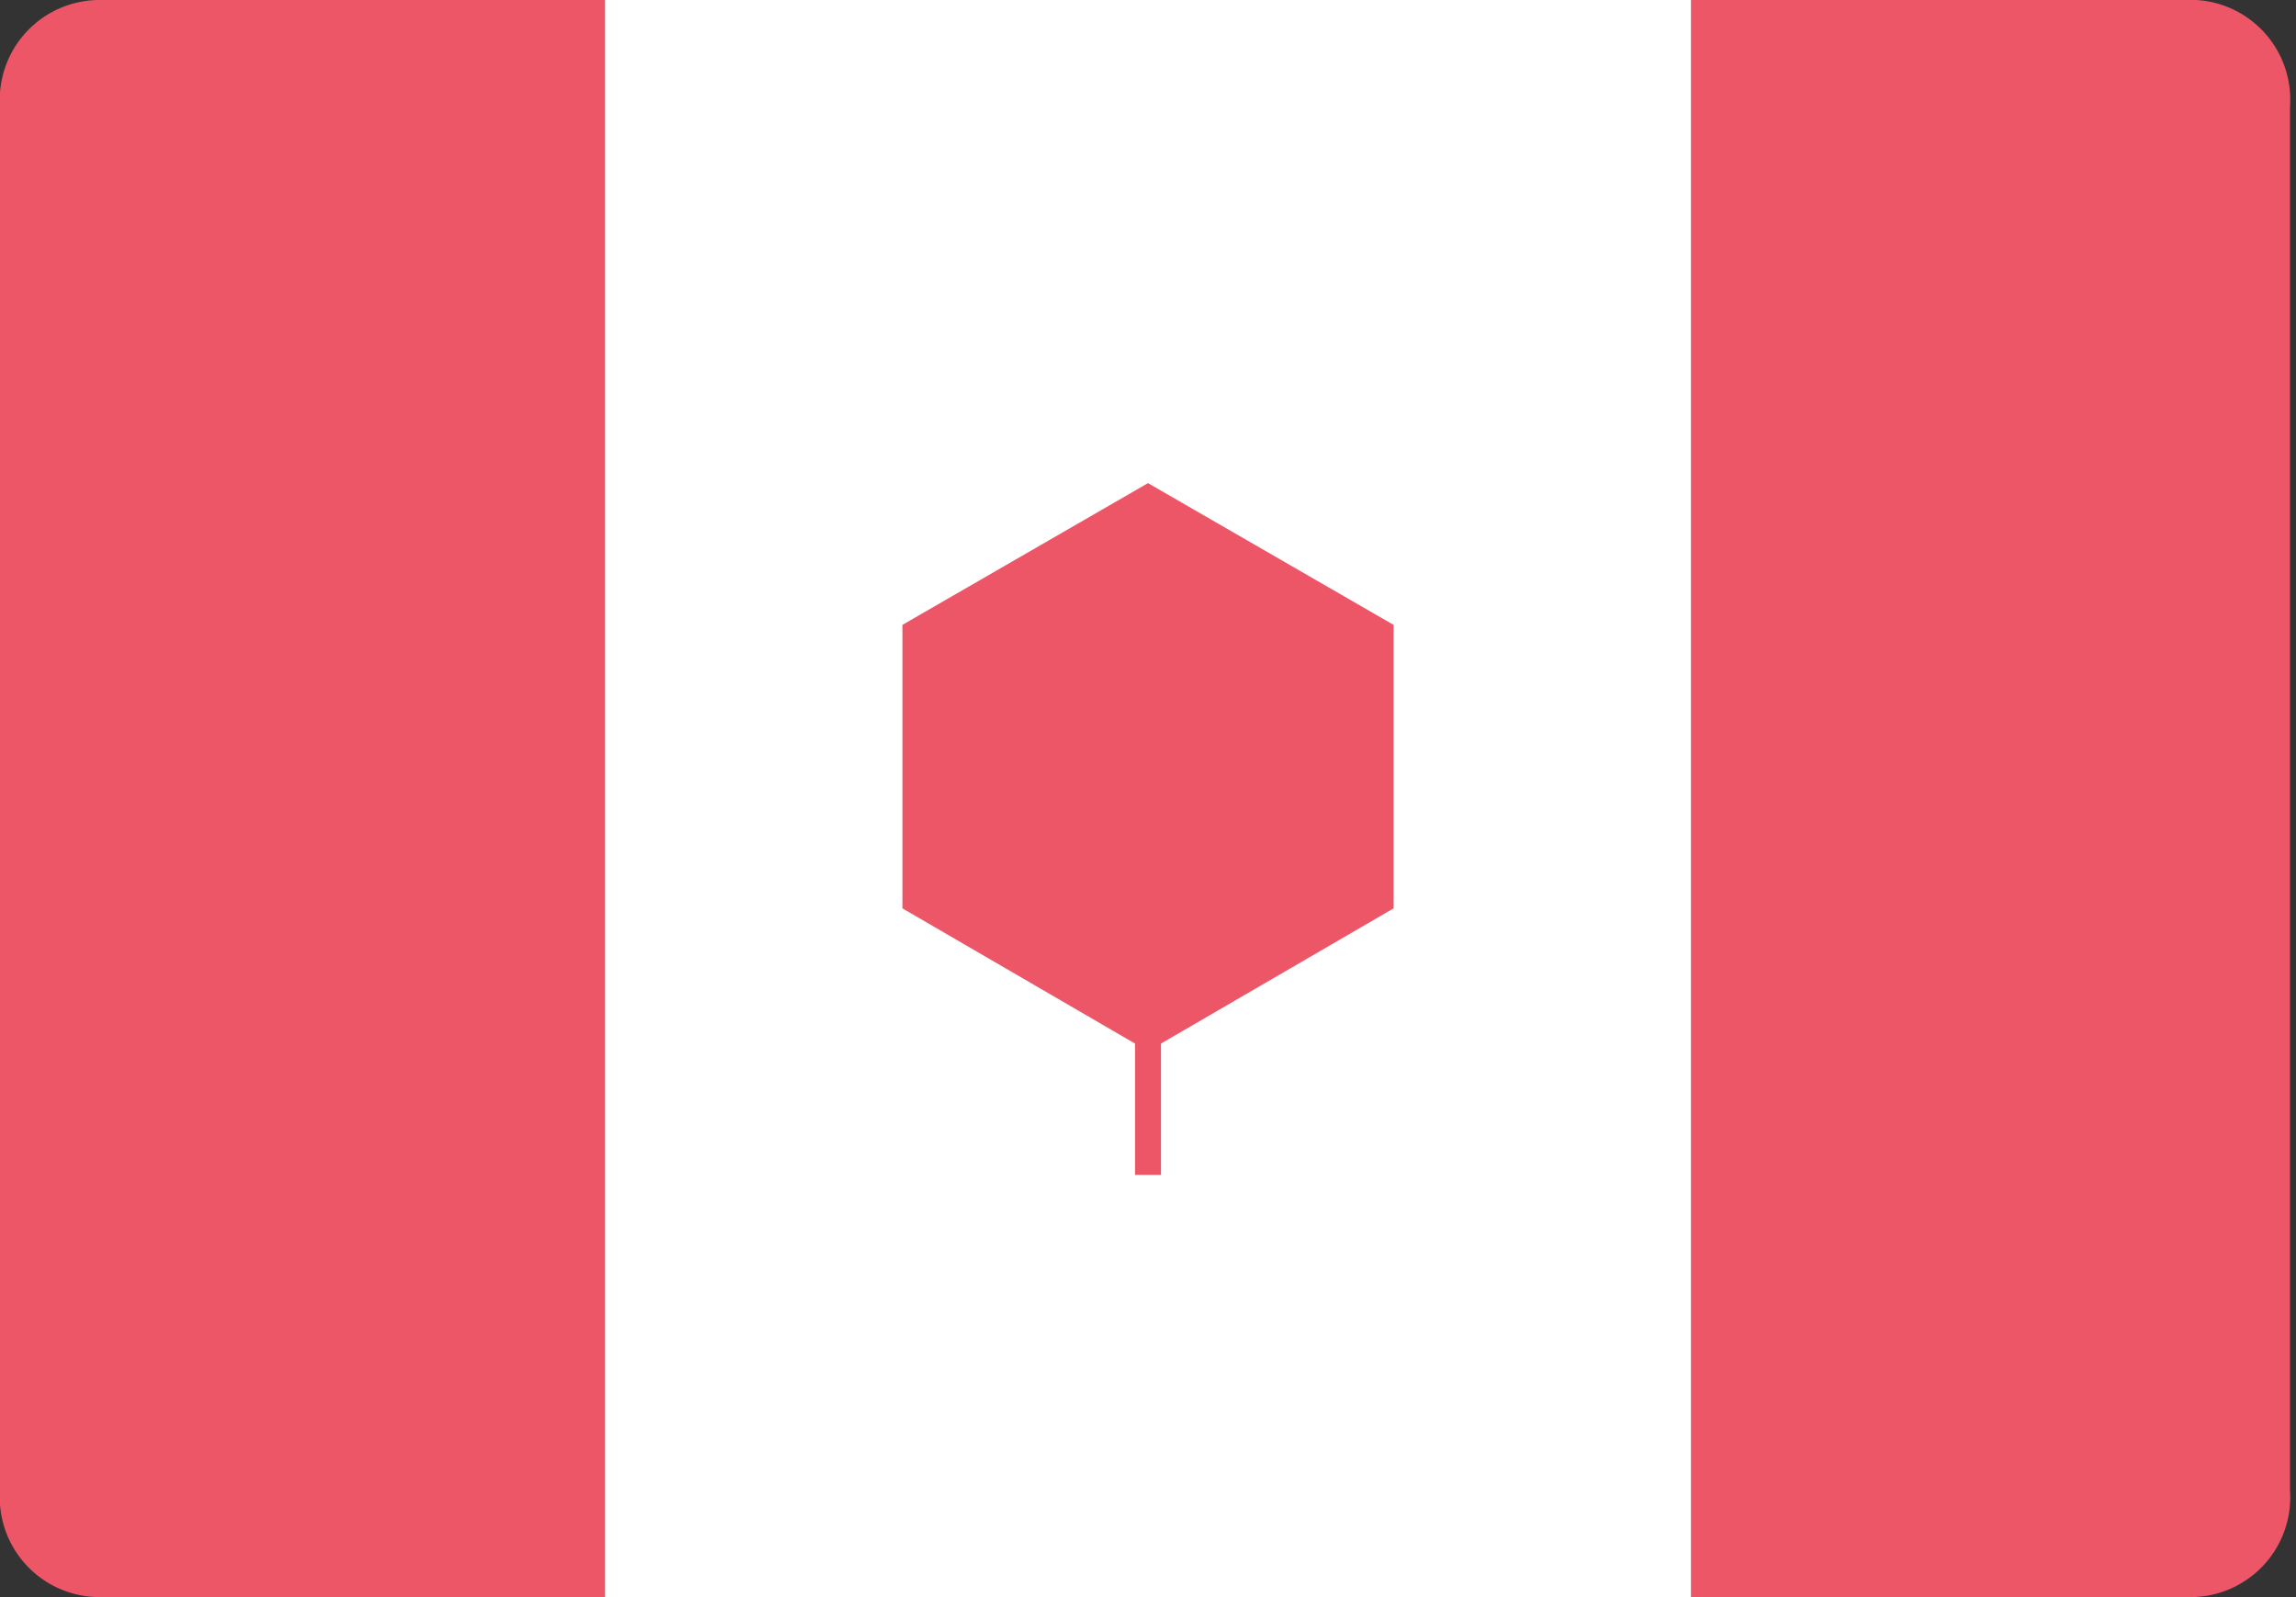 <?xml version="1.0" encoding="UTF-8"?>
<svg xmlns="http://www.w3.org/2000/svg" id="Layer_1" data-name="Layer 1" viewBox="0 0 23 16">
  <rect x="0" y="0" width="23" height="16" fill="#333333" stroke="none"/>
  <defs>
    <style>.cls-1{fill:#ed5667;}.cls-2{fill:#fff;}</style>
  </defs>
  <path class="cls-1" d="M16.94,0V16h5a1,1,0,0,0,1-1.07V1.07A1,1,0,0,0,22,0Z"></path>
  <path class="cls-1" d="M6.06,16V0H1A1,1,0,0,0,0,1.07V14.93A1,1,0,0,0,1,16Z"></path>
  <path class="cls-2" d="M6.06,0V16H16.94V0Z"></path>
  <polygon class="cls-1" points="13.96 9.1 13.96 6.26 11.5 4.84 9.04 6.26 9.04 9.1 11.5 10.53 13.96 9.1"></polygon>
  <rect class="cls-1" x="11.37" y="9.29" width="0.26" height="2.48"></rect>
</svg>
